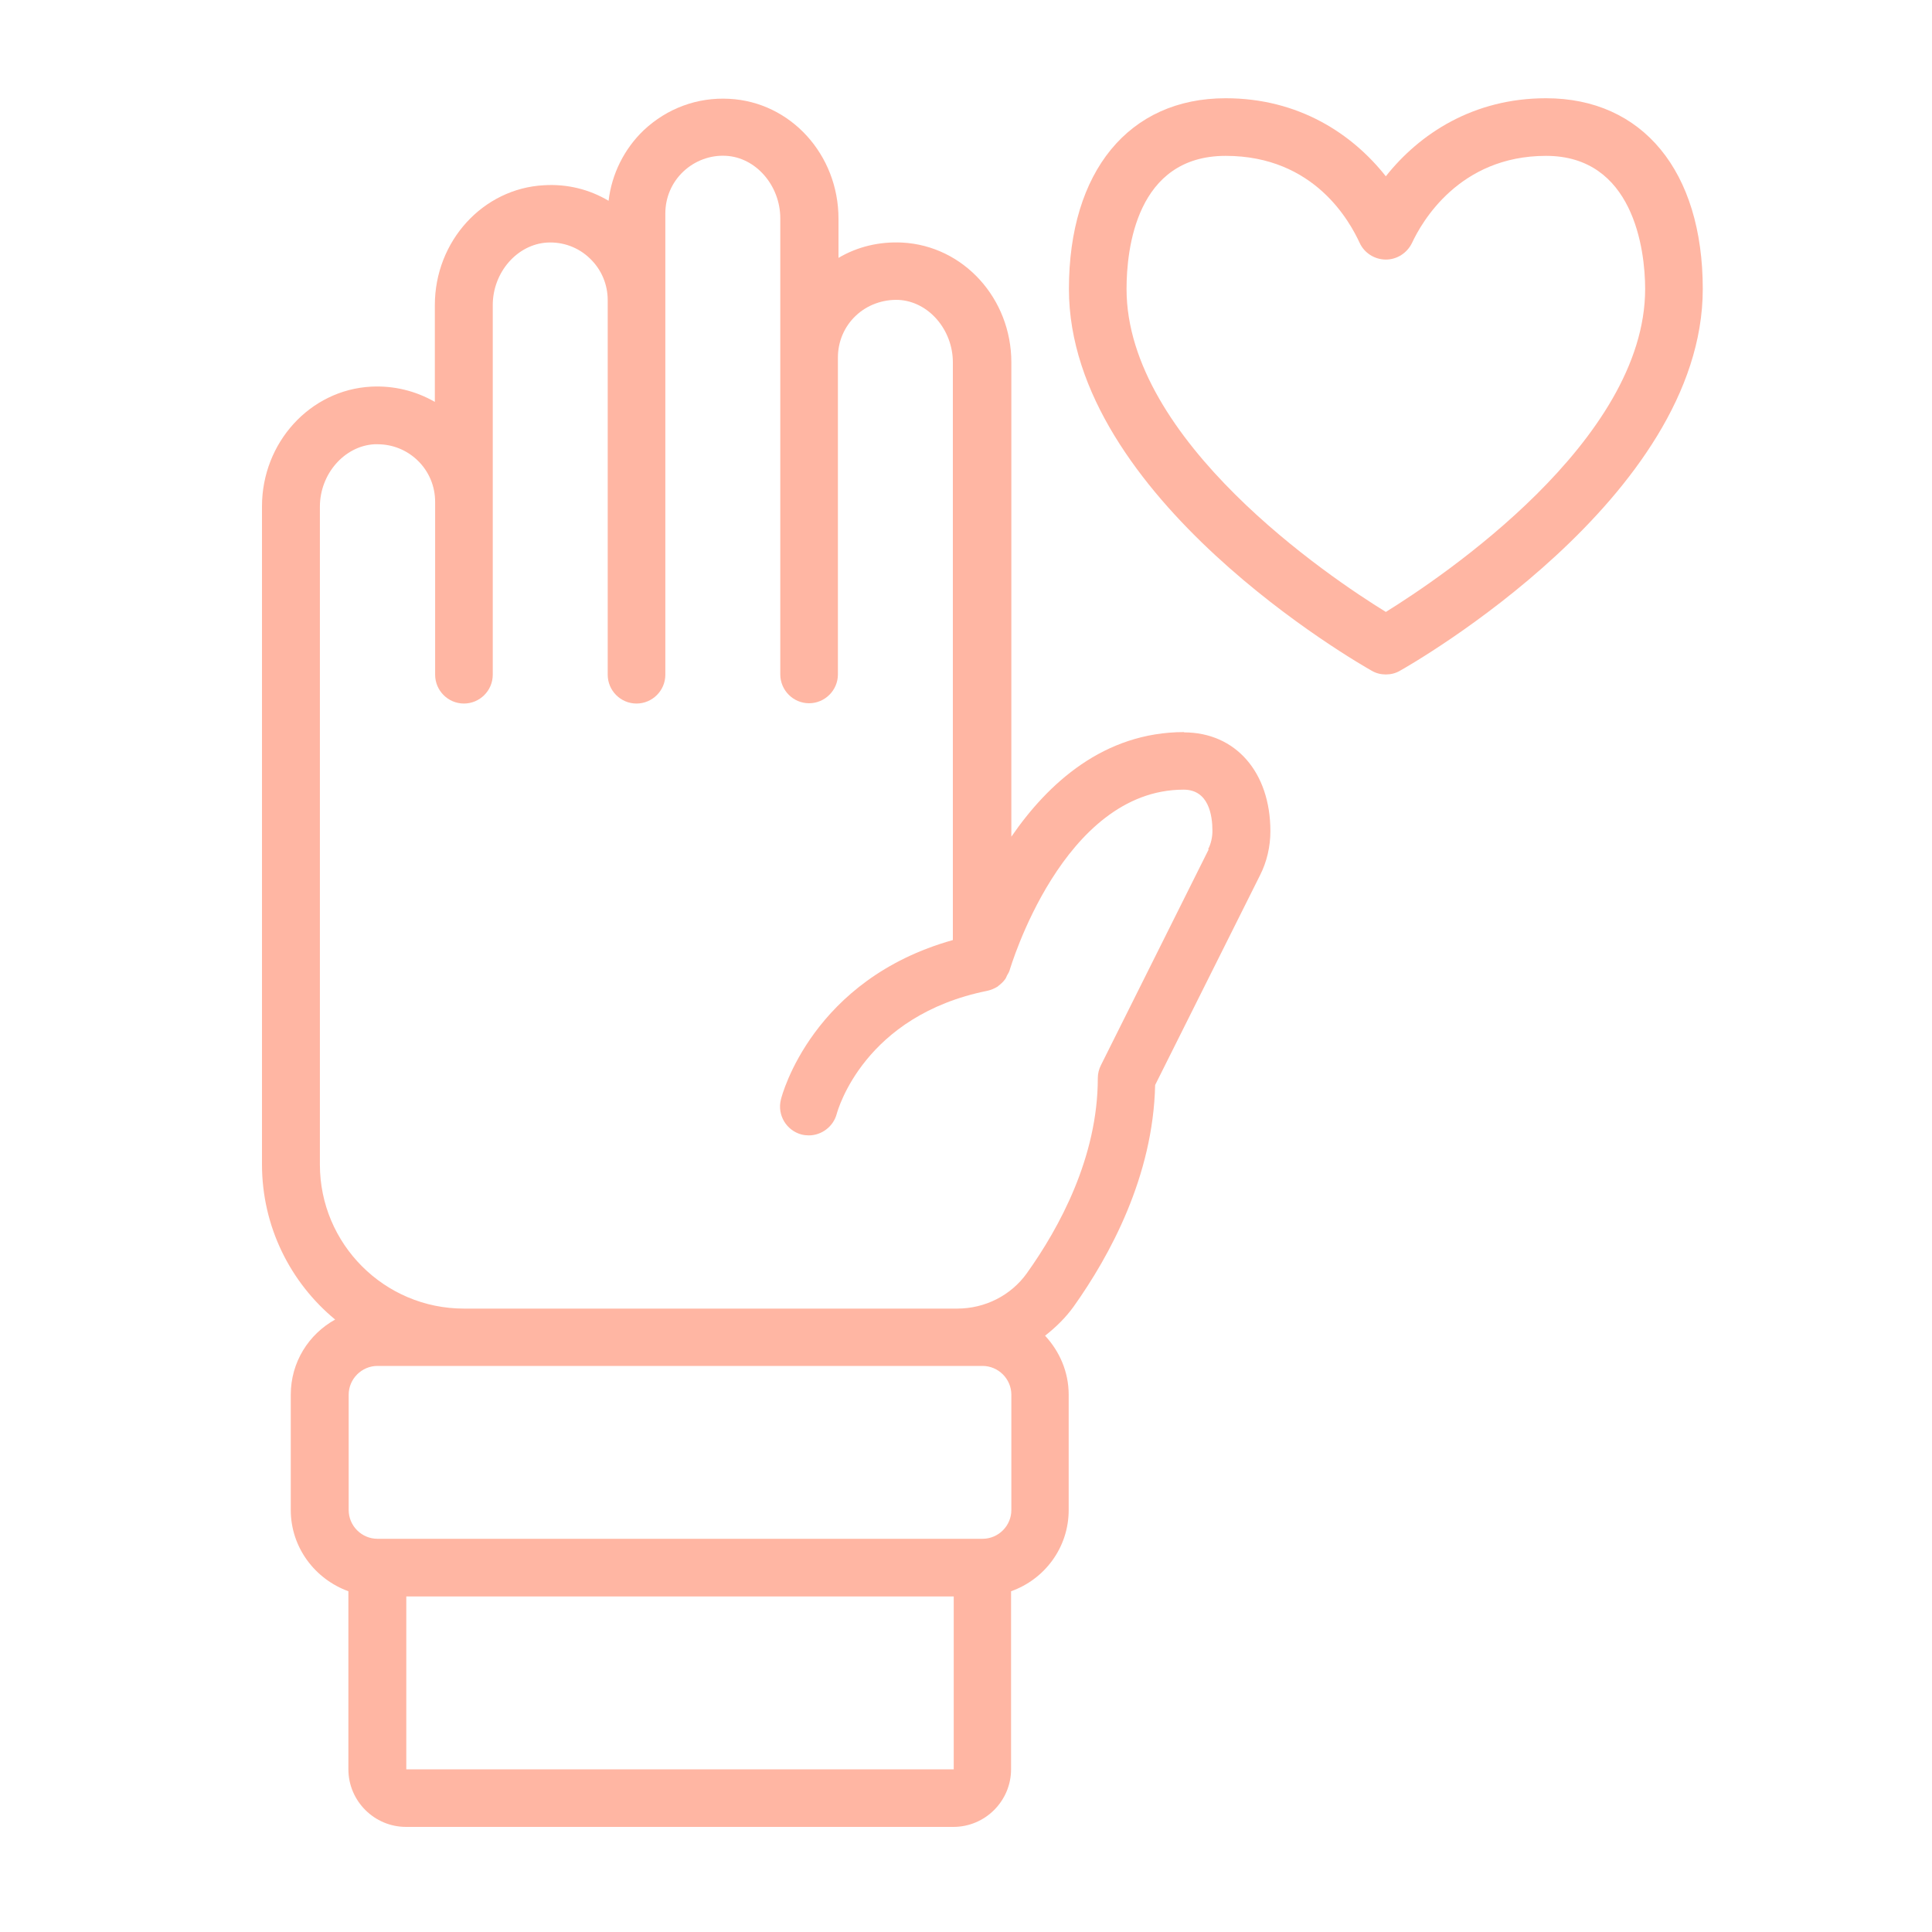 <svg width="40" height="40" viewBox="0 0 40 40" fill="none" xmlns="http://www.w3.org/2000/svg">
<path d="M32.009 2.034C30.506 2.034 29.39 2.768 28.692 3.65C27.995 2.768 26.885 2.034 25.376 2.034C23.372 2.034 22.131 3.549 22.131 5.983C22.131 10.308 28.144 13.743 28.4 13.887C28.49 13.94 28.591 13.964 28.692 13.964C28.794 13.964 28.895 13.94 28.985 13.887C29.241 13.743 35.254 10.308 35.254 5.983C35.254 3.543 34.007 2.034 32.009 2.034ZM28.692 12.669C27.529 11.954 23.324 9.126 23.324 5.983C23.324 5.153 23.527 3.227 25.376 3.227C27.225 3.227 27.953 4.605 28.15 5.028C28.245 5.237 28.46 5.374 28.693 5.374C28.925 5.374 29.134 5.237 29.235 5.028C29.432 4.605 30.208 3.227 32.009 3.227C33.811 3.227 34.061 5.153 34.061 5.983C34.061 9.126 29.856 11.948 28.693 12.669H28.692Z" fill="#FFB6A3"/>
<path d="M24.518 15.157C22.854 15.157 21.697 16.219 20.939 17.323V7.504C20.939 6.18 19.949 5.088 18.678 5.022C18.207 4.999 17.754 5.106 17.36 5.339V4.527C17.36 3.203 16.37 2.111 15.099 2.046C14.437 2.01 13.811 2.243 13.328 2.696C12.922 3.084 12.665 3.603 12.6 4.157C12.2 3.919 11.741 3.806 11.264 3.835C9.999 3.901 9.003 4.993 9.003 6.317V8.321C8.609 8.094 8.156 7.981 7.685 8.005C6.42 8.071 5.424 9.162 5.424 10.486V24.105C5.424 25.399 6.014 26.556 6.939 27.32C6.39 27.624 6.02 28.203 6.02 28.877V31.263C6.02 32.038 6.521 32.694 7.213 32.945V36.631C7.213 37.288 7.75 37.824 8.406 37.824H19.74C20.396 37.824 20.933 37.288 20.933 36.631V32.945C21.625 32.7 22.126 32.044 22.126 31.263V28.877C22.126 28.4 21.935 27.976 21.637 27.654C21.858 27.481 22.061 27.284 22.228 27.052C22.979 25.996 23.874 24.355 23.916 22.464L26.087 18.122C26.23 17.841 26.302 17.525 26.302 17.209C26.302 15.986 25.58 15.163 24.512 15.163L24.518 15.157ZM8.412 36.632V33.053H19.746V36.632H8.412ZM20.342 28.28C20.67 28.28 20.939 28.549 20.939 28.877V31.263C20.939 31.591 20.67 31.859 20.342 31.859H7.816C7.488 31.859 7.219 31.591 7.219 31.263V28.877C7.219 28.549 7.488 28.28 7.816 28.28H20.342ZM25.025 17.585L22.794 22.053C22.752 22.136 22.729 22.226 22.729 22.321C22.729 23.962 21.929 25.423 21.261 26.359C20.933 26.819 20.396 27.093 19.817 27.093H9.605C7.959 27.093 6.623 25.757 6.623 24.111V10.492C6.623 9.812 7.13 9.234 7.75 9.198H7.816C8.12 9.198 8.412 9.311 8.639 9.526C8.878 9.753 9.009 10.063 9.009 10.391V13.97C9.009 14.298 9.277 14.566 9.605 14.566C9.933 14.566 10.202 14.298 10.202 13.97V6.317C10.202 5.637 10.709 5.058 11.329 5.022C11.651 5.004 11.973 5.118 12.212 5.35C12.451 5.577 12.582 5.887 12.582 6.215V13.97C12.582 14.298 12.85 14.566 13.178 14.566C13.506 14.566 13.775 14.298 13.775 13.97V4.419C13.775 4.091 13.906 3.781 14.145 3.554C14.383 3.328 14.705 3.208 15.027 3.226C15.648 3.256 16.155 3.841 16.155 4.521V13.963C16.155 14.291 16.423 14.56 16.751 14.56C17.079 14.56 17.348 14.291 17.348 13.963V7.402C17.348 7.073 17.479 6.763 17.718 6.537C17.956 6.31 18.284 6.197 18.601 6.209C19.221 6.238 19.728 6.823 19.728 7.503V19.463C16.829 20.274 16.191 22.66 16.167 22.768C16.089 23.084 16.28 23.406 16.596 23.489C16.644 23.501 16.698 23.507 16.745 23.507C17.008 23.507 17.253 23.328 17.324 23.06C17.348 22.976 17.891 21.026 20.444 20.513C20.521 20.495 20.593 20.465 20.659 20.423L20.671 20.411C20.724 20.37 20.772 20.328 20.814 20.268C20.831 20.244 20.837 20.221 20.849 20.197C20.867 20.161 20.891 20.131 20.903 20.089C20.915 20.053 22.001 16.349 24.506 16.349C25.025 16.349 25.102 16.88 25.102 17.202C25.102 17.333 25.073 17.465 25.013 17.584L25.025 17.585Z" fill="#FFB6A3"/>
</svg>
